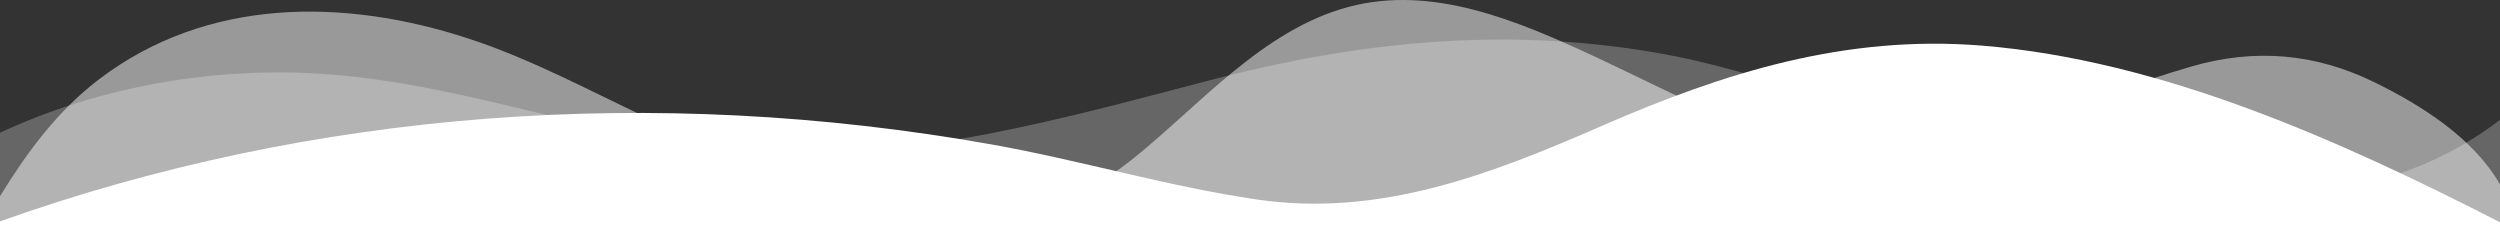 <?xml version="1.0" encoding="UTF-8"?>
<svg xmlns="http://www.w3.org/2000/svg" id="wavesOpacity" width="1900" height="177.15" viewBox="0 0 1900 177.15">
  <rect x="0" y="0" width="1900" height="177.15" fill="#333333" stroke="none"/>
  <path id="Path_21" data-name="Path 21" d="M0,144.06V70.767c75.668-35.15,164.017-50.936,250.167-44.333,111.4,8.5,215.856,52.741,327.433,59.375,116.913,6.9,233.605-26.727,345.483-55.828,109.678-28.5,218.975-39.393,331.55-20.71,57.238,9.5,110.6,28.247,165.379,46.455,146.68,48.751,342.238,110.96,479.987,5.257V144.06Z" transform="translate(0 30.09)" fill="#fff" opacity="0.25"></path>
  <path id="Path_22" data-name="Path 22" d="M0,174.15V149.117c20.583-33.424,43.763-65,75.509-89.047C157.4-2.028,261.25-1.6,355.585,29.148c49.321,16.071,95.143,41.278,141.977,63.017C562.352,122.248,631.718,165,704.71,170.809c57.412,4.513,112.258-14.915,156.117-49.97,50.3-40.2,98.673-98.167,164.081-115.583,64.03-17.084,128.8,10.593,188.623,38.443s119,61.75,185.123,68.163c94.573,9.263,179.36-36.227,267.425-61.5,47.816-13.712,93.417-9.769,137.892,11.875,35.514,17.242,76,42.639,96.029,77.963V174.15Z" transform="translate(0 0)" fill="#fff" opacity="0.5"></path>
  <path id="Path_23" data-name="Path 23" d="M0,143.939v-8.914c237.389-84.5,497.309-104.009,753.4-58.488,68.083,12.1,133.364,31.857,202.049,41.9,93.417,13.664,178.093-19.38,262.137-56.05,93.306-40.708,185.25-69.239,288.483-60.943C1643.073,12.523,1779.128,73.813,1900,135.722v8.217Z" transform="translate(0 33.21)" fill="#fff"></path>
</svg>
